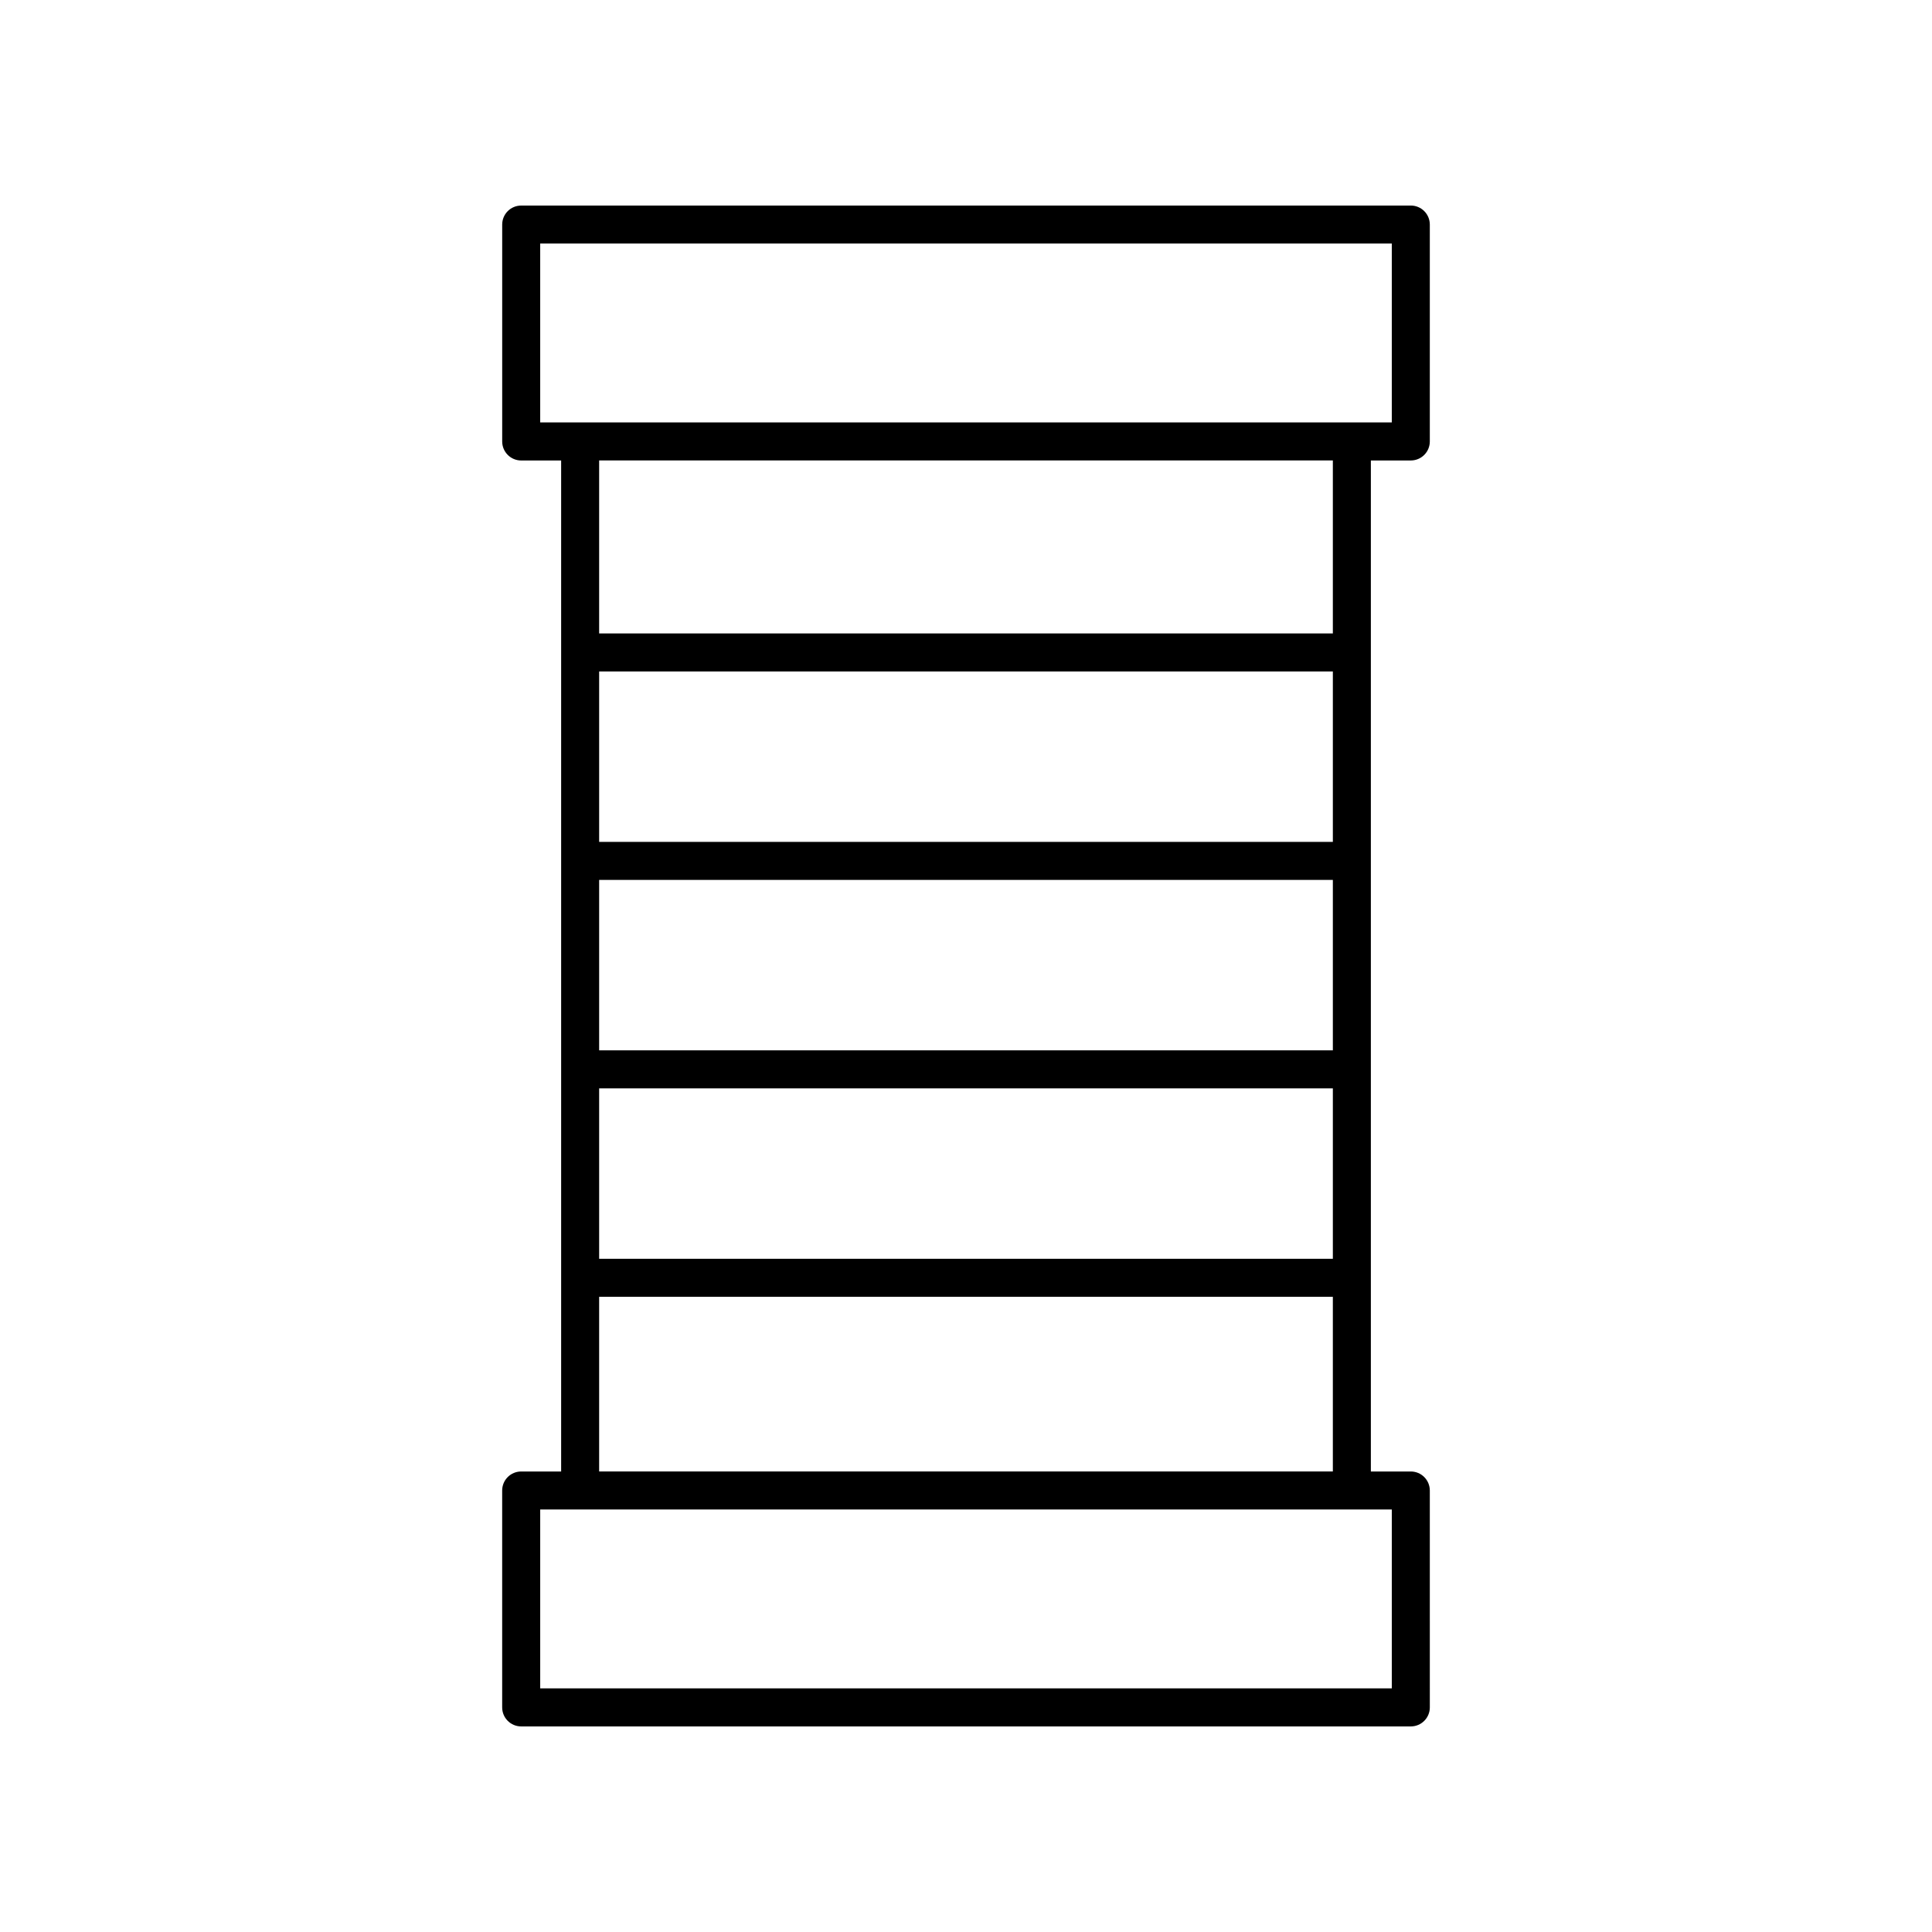 <?xml version="1.0" encoding="UTF-8"?>
<!-- Uploaded to: SVG Repo, www.svgrepo.com, Generator: SVG Repo Mixer Tools -->
<svg fill="#000000" width="800px" height="800px" version="1.1" viewBox="144 144 512 512" xmlns="http://www.w3.org/2000/svg">
 <path d="m282.12 533.96c-2.785 0-5.039 2.254-5.039 5.039v57.48c0 2.781 2.254 5.039 5.039 5.039h235.76c2.785 0 5.039-2.254 5.039-5.039l-0.004-57.48c0-2.781-2.254-5.039-5.039-5.039h-10.582v-267.93h10.582c2.785 0 5.039-2.254 5.039-5.039v-57.48c0-2.781-2.254-5.039-5.039-5.039l-235.75 0.004c-2.785 0-5.039 2.254-5.039 5.039v57.48c0 2.781 2.254 5.039 5.039 5.039h10.582v267.93zm230.72 57.48h-225.68v-47.406h225.68zm-210.06-214.26h194.44v45.164h-194.44zm194.44-10.074h-194.44v-45.164h194.44zm-194.44 65.316h194.44v45.164h-194.44zm-15.621-223.88h225.68v47.406h-225.68zm210.06 57.48v45.844h-194.44v-45.844zm-194.44 221.64h194.44v46.293h-194.44z"/>
</svg>